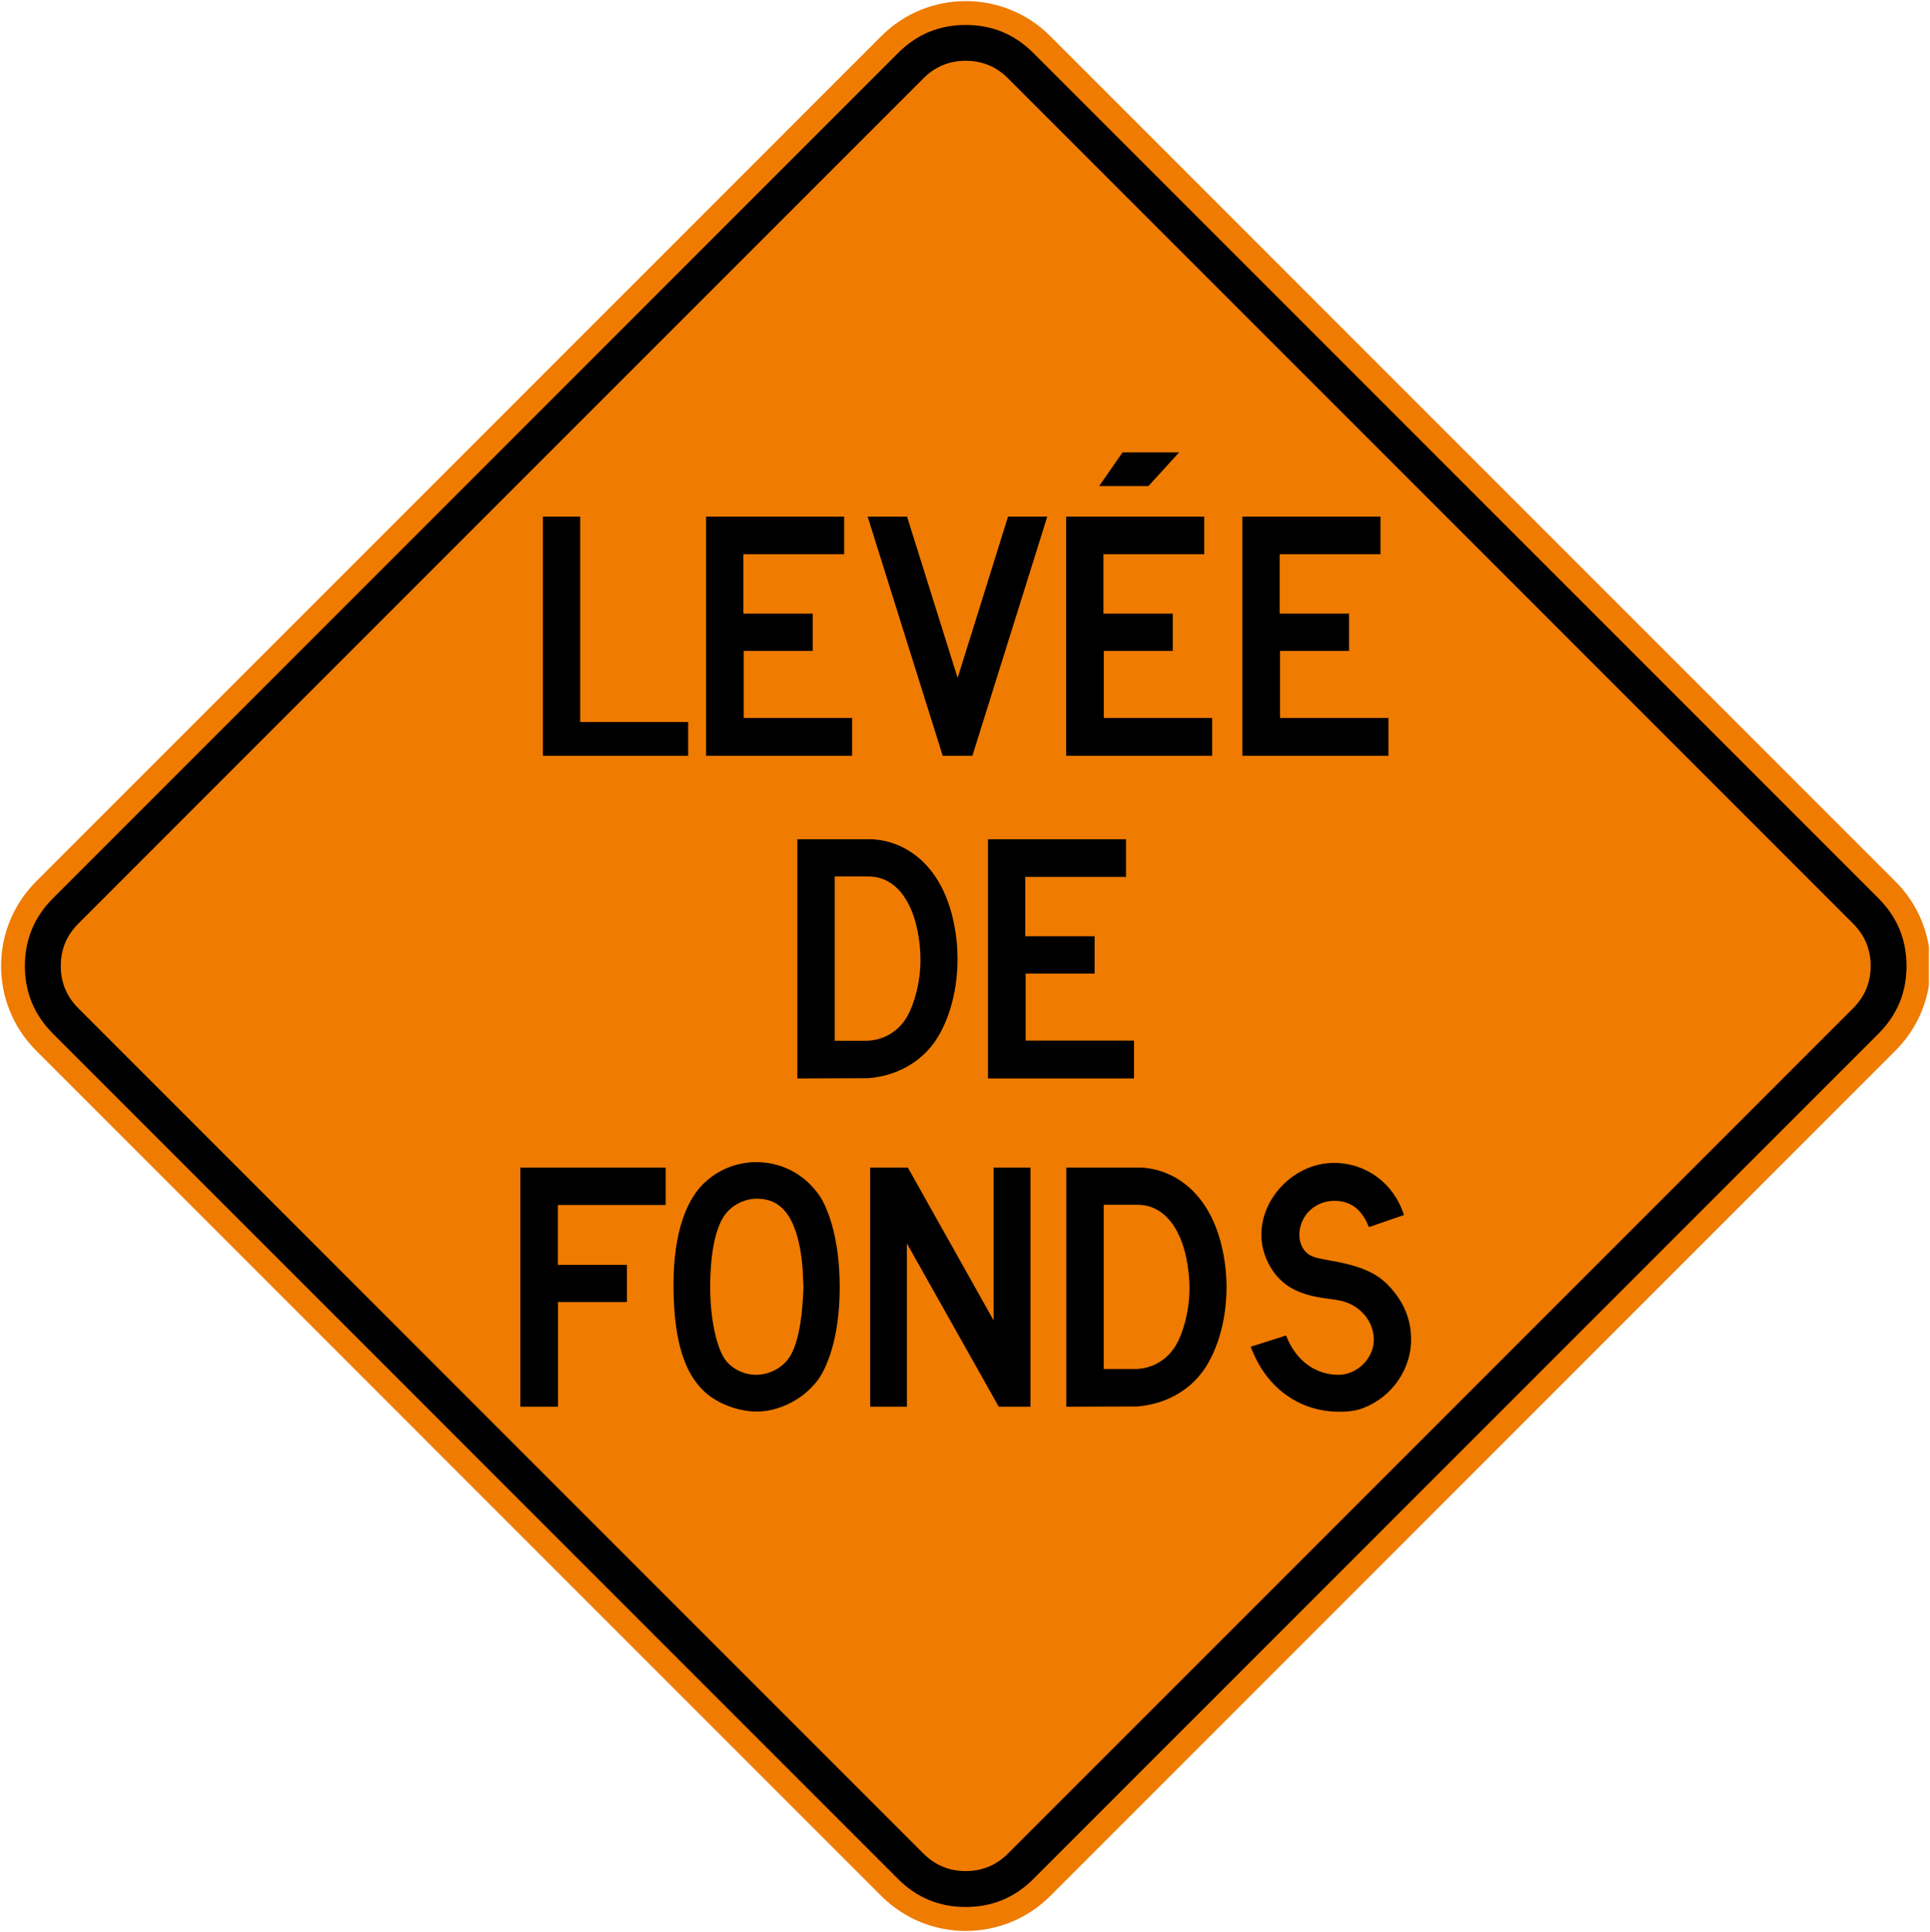 <?xml version="1.0" encoding="UTF-8" standalone="no"?>
<!-- Created with Inkscape (http://www.inkscape.org/) -->

<svg
   xmlns:dc="http://purl.org/dc/elements/1.1/"
   xmlns:cc="http://creativecommons.org/ns#"
   xmlns:rdf="http://www.w3.org/1999/02/22-rdf-syntax-ns#"
   xmlns:svg="http://www.w3.org/2000/svg"
   xmlns="http://www.w3.org/2000/svg"
   xmlns:sodipodi="http://sodipodi.sourceforge.net/DTD/sodipodi-0.dtd"
   xmlns:inkscape="http://www.inkscape.org/namespaces/inkscape"
   width="354.731"
   height="355.02"
   id="svg2"
   version="1.1"
   inkscape:version="0.48.4 r9939"
   sodipodi:docname="T-50-4.svg">
  <defs
     id="defs4" />
  <sodipodi:namedview
     id="base"
     pagecolor="#ffffff"
     bordercolor="#666666"
     borderopacity="1.0"
     inkscape:pageopacity="0.0"
     inkscape:pageshadow="2"
     inkscape:zoom="1.4"
     inkscape:cx="235.23288"
     inkscape:cy="110.38366"
     inkscape:document-units="px"
     inkscape:current-layer="layer1"
     showgrid="false"
     fit-margin-top="0.2"
     fit-margin-right="0.2"
     fit-margin-bottom="0.2"
     fit-margin-left="0.2"
     inkscape:window-width="1280"
     inkscape:window-height="1001"
     inkscape:window-x="-8"
     inkscape:window-y="-8"
     inkscape:window-maximized="1" />
  <g
     inkscape:label="Layer 1"
     inkscape:groupmode="layer"
     id="layer1"
     transform="translate(1012.059,34.556)">
    <path
       inkscape:connector-curvature="0"
       d="m -49.98,-214.184 -74.4,-74.175 -1.05,-1.2 -0.6,-1.2 -0.375,-1.65 -0.225,-1.425 0.225,-1.35 0.375,-1.65 0.6,-1.2 1.05,-1.2 74.4,-74.25 1.2,-0.975 1.2,-0.6 1.65,-0.375 1.425,-0.225 1.425,0.225 1.575,0.375 1.2,0.6 1.2,0.975 74.475,74.25 0.975,1.2 0.6,1.2 0.45,1.65 0.15,1.35 -0.15,1.425 -0.45,1.425 -0.6,1.425 -0.975,1.2 -74.475,74.175 -1.2,1.05 -1.2,0.6 -1.575,0.375 -1.425,0.225 -1.425,-0.225 -1.65,-0.375 -1.2,-0.6 -1.2,-1.05"
       style="fill:#e15421;fill-opacity:1;fill-rule:evenodd;stroke:none"
       id="path22813" />
    <path
       inkscape:connector-curvature="0"
       d="m -49.155,-215.159 1.2,0.825 0.975,0.6 1.2,0.375 2.475,0 1.2,-0.375 0.975,-0.6 1.275,-0.825 74.175,-74.025 0.825,-1.2 0.6,-0.975 0.375,-1.2 0,-2.475 -0.375,-1.2 -0.6,-0.975 -0.825,-1.2 -74.175,-74.025 -1.275,-0.825 -0.975,-0.6 -1.2,-0.375 -2.475,0 -1.2,0.375 -0.975,0.6 -1.2,0.825 -74.25,74.025 -0.825,1.2 -0.6,0.975 -0.375,1.2 0,2.475 0.375,1.2 0.6,0.975 0.825,1.2 74.25,74.025"
       style="fill:#1f1a17;fill-opacity:1;fill-rule:evenodd;stroke:none"
       id="path22817" />
    <path
       inkscape:connector-curvature="0"
       d="m -47.355,-216.809 -74.4,-74.175 -0.45,-0.6 -0.375,-0.6 -0.225,-0.825 -0.15,-0.825 0.15,-0.75 0.225,-0.825 0.375,-0.6 0.45,-0.6 74.4,-74.25 1.2,-0.75 0.825,-0.225 0.825,-0.225 0.75,0.225 0.825,0.225 1.2,0.75 74.475,74.25 0.75,1.2 0.225,0.825 0.225,0.75 -0.45,1.65 -0.75,1.2 -74.475,74.175 -0.6,0.45 -0.6,0.375 -0.825,0.225 -0.75,0.225 -1.65,-0.45 -0.6,-0.375 -0.6,-0.45"
       style="fill:#e15421;fill-opacity:1;fill-rule:evenodd;stroke:none"
       id="path22819" />
    <path
       inkscape:connector-curvature="0"
       d="m -54.63,-275.459 0,0.6 61.05,-7.275 -0.225,-2.175 -55.35,8.025 45.9,-12.675 -0.45,-2.025 -46.05,14.1 47.925,-21.15 -1.05,-2.25 -51.75,24.825"
       style="fill:#1f1a17;fill-opacity:1;fill-rule:evenodd;stroke:none"
       id="path22821" />
    <path
       inkscape:connector-curvature="0"
       d="m -93.48,-281.309 31.575,0 0,5.85 0.15,0.225 0.225,0.15 0.45,0.225 4.2,0 0.45,-0.225 0.375,-0.375 0,-5.625 5.25,0 0.375,-0.225 0.45,-0.225 0.225,-0.15 0,-4.875 -0.45,-0.375 -0.225,-0.225 -0.6,0 0,-9.45 -1.8,-1.65 -3.45,-12.3 -2.625,-0.6 -2.4,-0.375 -2.4,-0.45 -2.7,-0.375 -2.4,-0.225 -2.25,-0.15 -13.5,0 -2.475,0.15 -2.175,0.225 -2.475,0.375 -2.625,0.45 -2.4,0.375 -2.625,0.6 -3.45,12.3 -1.8,1.65 0,9.45 -0.45,0 -0.375,0.225 -0.225,0.375 -0.15,0.225 0,4.65 0.15,0.15 0.45,0.225 0.375,0.225 5.25,0 0,5.625 0.225,0.225 0.225,0.15 0.375,0.225 4.275,0 0.375,-0.225 0.225,-0.15 0.15,-0.225 0.225,-0.375 0,-5.475"
       style="fill:#1f1a17;fill-opacity:1;fill-rule:evenodd;stroke:none"
       id="path22823" />
    <path
       inkscape:connector-curvature="0"
       d="m -58.305,-298.409 -39,0 1.425,-10.725 0,-0.225 0.225,-0.15 0.375,-0.225 35.175,0 0.375,0.375 0,0.225 1.425,10.725"
       style="fill:#e15421;fill-opacity:1;fill-rule:evenodd;stroke:none"
       id="path22825" />
    <path
       inkscape:connector-curvature="0"
       d="m 16.095,-302.909 -0.15,0 -0.45,-0.15 -0.75,0 -0.225,0.15 -0.225,0.225 -0.15,0.45 -0.225,0.15 -0.825,0.825 -0.375,0.225 -0.45,0.375 -0.375,0.225 -0.225,0.15 -0.375,0.225 0,1.425 0.375,0.6 0.45,0.6 0.15,0.6 0.6,0.375 0.825,0.825 0.45,0.225 0.375,0 0.375,-0.225 0.45,-0.15 0.375,-0.45 0.825,-0.825 0.225,-0.375 0.375,-0.6 0.225,-0.6 0.375,-0.225 0.225,-0.375 0.375,-0.45 0.45,-0.75 -0.225,-0.45 -0.225,-0.15 -0.375,-0.45 -0.6,-0.375 -1.275,-1.05"
       style="fill:#1f1a17;fill-opacity:1;fill-rule:evenodd;stroke:none"
       id="path22827" />
    <path
       inkscape:connector-curvature="0"
       d="m 11.295,-283.109 0.375,0.375 0.45,0.225 0.375,0 0.225,0.225 0.975,-0.225 0.225,0 0.375,-0.375 0.225,-0.45 0.375,-0.15 0.225,-0.45 0.375,-0.225 0.825,-0.975 0.225,-0.6 0,-2.025 -0.45,-2.4 -0.15,-0.45 -0.45,-0.15 -0.75,0 -1.425,0.375 -0.45,-0.225 -0.375,0 -0.375,0.225 -0.45,0.225 -0.825,0.975 0,0.825 -0.15,0.825 -0.225,0.6 -0.375,0.375 -0.225,1.05 0,0.75 0.375,0.45 0.225,0.15 0.825,1.05"
       style="fill:#1f1a17;fill-opacity:1;fill-rule:evenodd;stroke:none"
       id="path22829" />
    <path
       inkscape:connector-curvature="0"
       d="m -9.555,-300.434 0.6,0 0.6,-0.225 0.45,-0.225 0.6,-0.15 1.2,-1.2 0.375,0 0,-0.225 0.225,-0.225 0,-0.375 -0.225,-0.45 0,-0.375 -0.15,-0.225 -0.225,-0.15 -0.6,-0.45 -0.6,0 -0.6,-0.15 -0.6,-0.225 -1.65,0 -1.2,0.225 -0.45,0 -0.6,0.6 0,0.375 0.225,0.825 0,0.6 -0.225,0.225 0,0.375 0.225,0.225 0.225,0.15 0.15,0.45 0.225,0.15 1.425,0.45 0.6,0"
       style="fill:#1f1a17;fill-opacity:1;fill-rule:evenodd;stroke:none"
       id="path22831" />
    <path
       inkscape:connector-curvature="0"
       d="m 4.02,-286.334 0.15,-0.225 0,-0.15 0.225,-0.225 -0.225,-0.45 0.225,-1.95 0,-0.6 -0.225,-0.45 -0.375,-0.375 -0.6,0 -0.225,-0.225 -0.375,0 -0.225,-0.225 -0.375,0 -0.225,0.225 -0.225,0.375 -0.15,0.45 -0.45,0.375 -0.375,0.225 -0.6,0.225 -0.45,0.375 -0.15,0.375 -0.225,0.225 0,1.2 0.225,0.825 0.375,0.225 0.375,0 0.225,0.15 0.45,0 0.375,0.45 0.375,0.15 0.6,0 0.45,0.225 1.425,-1.2"
       style="fill:#1f1a17;fill-opacity:1;fill-rule:evenodd;stroke:none"
       id="path22833" />
    <path
       inkscape:connector-curvature="0"
       d="m 0.57,-292.784 0.225,-0.225 0.375,0 0.225,-0.15 0.15,-0.225 0.825,-0.825 0.45,-0.825 0.15,-0.75 0.825,-1.275 0.225,-0.15 0,-0.825 -0.6,-0.225 -0.225,0 -0.225,-0.15 -0.6,-0.225 -0.375,0.225 -0.6,0.375 -0.45,0.375 -0.375,0.45 -0.225,0.6 -0.225,0.375 -0.375,0.45 -0.375,0.15 -0.225,0.225 -0.375,0.825 0,1.2 0.15,0.225 0.225,0 0.225,0.15 0.375,0 0.825,0.225"
       style="fill:#1f1a17;fill-opacity:1;fill-rule:evenodd;stroke:none"
       id="path22835" />
    <path
       inkscape:connector-curvature="0"
       d="m 1.395,-308.534 0.375,0 0.375,-0.225 0.225,-0.15 0.225,0 0.225,-0.225 0.975,0 0.375,-0.225 0.45,-0.75 0,-1.05 -0.225,-0.6 -0.225,-0.375 -0.75,-0.45 -0.45,-0.15 -1.2,0 -0.375,0.15 -1.425,0.825 -0.225,0.225 -0.225,0 -0.15,0.225 -0.225,0.15 0,1.425 0.225,0.375 0.15,0.45 0.45,0.15 0.375,0.225 1.05,0"
       style="fill:#1f1a17;fill-opacity:1;fill-rule:evenodd;stroke:none"
       id="path22837" />
    <path
       inkscape:connector-curvature="0"
       d="m 7.47,-303.059 0,-0.6 -0.225,-0.45 -0.225,-0.6 -0.6,-0.6 -1.65,-0.6 -1.95,0 -0.45,0.6 -0.375,0.6 0,1.425 0.15,0.825 0.675,0.6 0.6,0.225 0.375,0 0.6,0.15 0.6,0 0.45,-0.15 0.6,0 0.15,-0.225 0.225,-0.225 0.225,-0.15 0.825,-0.825"
       style="fill:#1f1a17;fill-opacity:1;fill-rule:evenodd;stroke:none"
       id="path22839" />
    <path
       inkscape:connector-curvature="0"
       d="m 9.87,-291.959 0.225,-0.225 0.15,-0.375 0.225,-0.45 0.225,-0.6 -0.225,-0.375 0,-0.6 -0.375,-0.6 -0.45,-0.45 -0.375,-0.15 -0.6,-0.225 -0.45,0.225 -0.15,0 -0.45,0.15 -0.15,0.45 -0.45,0.375 0,0.6 -0.6,0.6 -0.375,0.45 -0.45,0.375 0,0.825 0.45,0.75 0.6,0.225 0.6,0 0.375,-0.225 0.6,-0.375 0.825,-0.225 0.825,-0.15"
       style="fill:#1f1a17;fill-opacity:1;fill-rule:evenodd;stroke:none"
       id="path22841" />
    <path
       inkscape:connector-curvature="0"
       d="m 20.97,-290.984 0.225,-0.375 0.225,-0.6 0,-0.6 -0.225,-0.825 -0.225,-0.6 0,-0.225 -0.375,-0.375 -0.45,-0.225 -0.6,-0.375 -0.6,-0.225 -0.375,0 0,0.225 -0.225,0 -0.825,1.2 -0.15,0.15 -0.225,0.45 -0.225,0.375 0,1.05 0.225,0.15 0.225,0.225 0.15,0.225 0,0.15 0.825,0.825 0.45,0.225 0.6,0.225 0.6,0 0.975,-1.05"
       style="fill:#1f1a17;fill-opacity:1;fill-rule:evenodd;stroke:none"
       id="path22843" />
    <path
       inkscape:connector-curvature="0"
       style="fill:#ef7b00;fill-rule:evenodd;stroke:none;fill-opacity:1"
       d="m -850.087,313.829 c 8.581,8.581 22.499,8.581 31.08,0 l 155.34,-155.338 c 3.377,-3.377 5.423,-7.58 6.139,-11.957 l 0,-7.138 c -0.718,-4.384 -2.768,-8.594 -6.15,-11.976 L -819.017,-27.919 c -8.582,-8.583 -22.489,-8.583 -31.06,0 L -1005.426,127.42 c -8.571,8.581 -8.583,22.488 0,31.071 l 155.34,155.338 z"
       id="path11" />
    <path
       inkscape:connector-curvature="0"
       style="fill:#000000;fill-rule:evenodd;stroke:none"
       d="m -846.995,310.717 c 3.431,3.431 7.574,5.147 12.431,5.147 4.856,0 9,-1.716 12.431,-5.147 l 155.344,-155.343 c 3.43,-3.433 5.145,-7.572 5.143,-12.428 -0.002,-4.854 -1.719,-8.996 -5.15,-12.428 L -822.139,-24.825 c -3.433,-3.43 -7.572,-5.146 -12.424,-5.146 -4.851,0 -8.992,1.716 -12.424,5.146 L -1002.331,130.519 c -3.431,3.431 -5.149,7.574 -5.15,12.428 0,4.855 1.713,8.995 5.143,12.428 l 155.343,155.343 z"
       id="path13" />
    <path
       inkscape:connector-curvature="0"
       style="fill:#ef7b00;fill-rule:evenodd;stroke:none;fill-opacity:1"
       d="m -842.335,306.048 c 2.144,2.142 4.734,3.216 7.771,3.216 3.036,0 5.628,-1.074 7.771,-3.216 l 155.343,-155.345 c 2.143,-2.143 3.215,-4.729 3.214,-7.764 -10e-4,-3.034 -1.075,-5.625 -3.223,-7.77 L -826.801,-20.174 c -2.144,-2.144 -4.731,-3.215 -7.763,-3.215 -3.033,0 -5.619,1.072 -7.764,3.215 l -155.342,155.343 c -2.146,2.145 -3.219,4.736 -3.22,7.77 -10e-4,3.035 1.069,5.621 3.213,7.764 l 155.342,155.345 z"
       id="path15-8" />
    <path
       inkscape:connector-curvature="0"
       style="fill:#000000;fill-rule:evenodd;stroke:none"
       d="m -882.285,104.319 26.84,0 0,-6.942 -19.92,0 0,-12.32 12.678,0 0,-6.853 -12.745,0 0,-10.914 18.525,0 0,-6.908 -25.378,0 0,43.938 z m 43.491,0 5.457,0 13.76,-43.938 -7.209,0 -9.263,29.641 -9.297,-29.641 -7.242,0 13.794,43.938 z m 22.689,0 26.84,0 0,-6.942 -19.92,0 0,-12.32 12.678,0 0,-6.853 -12.745,0 0,-10.914 18.525,0 0,-6.908 -25.378,0 0,43.938 z m 32.399,0 26.84,0 0,-6.942 -19.921,0 0,-12.32 12.678,0 0,-6.853 -12.744,0 0,-10.914 18.525,0 0,-6.908 -25.378,0 0,43.938 z m -128.566,0 26.695,0 0,-6.194 -19.843,0 0,-37.745 -6.852,0 0,43.938 z"
       id="path17" />
    <path
       inkscape:connector-curvature="0"
       style="fill:#000000;fill-rule:evenodd;stroke:none"
       d="m -865.512,163.613 12.98,-0.045 c 5.156,-0.39 9.409,-2.812 12.043,-6.371 2.333,-3.125 4.42,-8.684 4.42,-15.525 0,-2.6 -0.29,-5.045 -0.882,-7.545 -2.288,-9.675 -8.515,-14.15 -14.876,-14.463 l -13.684,0 0,43.949 z m 35.044,0 26.841,0 0,-6.952 -19.92,0 0,-12.321 12.676,0 0,-6.853 -12.744,0 0,-10.914 18.514,0 0,-6.909 -25.367,0 0,43.949 z m -28.169,-6.93 0,-30.177 6.24,0 c 3.103,0 6.315,1.83 8.191,7.075 0.748,2.087 1.329,5.234 1.329,8.225 0,4.286 -1.205,8.281 -2.467,10.469 -1.53,2.624 -4.162,4.264 -7.254,4.409 l -6.039,0 z"
       id="path19" />
    <path
       inkscape:connector-curvature="0"
       style="fill:#000000;fill-rule:evenodd;stroke:none"
       d="m -805.726,48.562 -4.304,6.196 9.054,0 5.645,-6.196 -10.395,0 z"
       id="path21" />
    <path
       inkscape:connector-curvature="0"
       style="fill:#000000;fill-rule:evenodd;stroke:none"
       d="m -878.926,215.073 -0.3,-0.525 c -0.749,-1.284 -2.3,-5.603 -2.3,-12.634 0,-9.754 2.366,-12.766 2.712,-13.246 1.282,-1.775 3.559,-2.959 5.848,-2.959 3.583,0 7.489,1.931 8.415,12.689 l 0.168,3.561 c -0.346,10.345 -2.399,12.935 -3.494,13.994 -1.361,1.33 -3.315,2.123 -5.234,2.123 -2.365,0 -4.688,-1.284 -5.815,-3.002 z m -4.452,5.279 0.458,0.48 c 2.054,2.165 6.128,3.995 9.932,3.995 4.03,0 8.449,-2.143 11.137,-5.647 1.664,-2.164 4.13,-7.689 4.13,-17.209 0,-9.319 -2.355,-14.931 -3.85,-17.019 -2.746,-3.829 -6.886,-5.96 -11.496,-5.96 -3.939,0 -7.7,1.685 -10.266,4.575 -2.277,2.556 -4.934,7.78 -4.934,18.003 0,11.439 2.59,16.204 4.888,18.782 z m 31.259,3.583 6.742,0 0,-30.011 16.885,30.011 5.826,0 0,-43.949 -6.775,0 0,28.079 -15.759,-28.079 -6.92,0 0,43.949 z m 42.924,-6.931 0,-30.176 6.237,0 c 3.104,0 6.317,1.83 8.193,7.075 0.749,2.087 1.329,5.234 1.329,8.225 0,4.286 -1.195,8.281 -2.467,10.469 -1.529,2.623 -4.162,4.263 -7.254,4.407 l -6.037,0 z m -6.875,6.931 12.979,-0.045 c 5.156,-0.39 9.409,-2.812 12.042,-6.372 2.333,-3.125 4.42,-8.682 4.42,-15.524 0,-2.601 -0.291,-5.045 -0.882,-7.545 -2.288,-9.675 -8.515,-14.15 -14.876,-14.463 l -13.682,0 0,43.949 z m 33.882,-11.015 c 0.045,0.134 0.1,0.268 0.156,0.401 l 0.367,0.849 c 3.036,6.952 9.04,10.691 15.759,10.691 2.143,0 3.538,-0.312 4.543,-0.736 5.29,-2.086 8.66,-7.21 8.66,-12.5 0,-3.315 -1.026,-6.205 -3.191,-8.873 -2.075,-2.567 -4.531,-4.341 -10.669,-5.491 -2.556,-0.49 -4.117,-0.635 -5.124,-1.427 -0.915,-0.715 -1.55,-1.975 -1.55,-3.449 0,-3.471 2.789,-6.283 6.439,-6.283 3.337,0 5.189,1.94 6.339,4.831 l 6.44,-2.221 c -1.865,-5.859 -6.941,-9.575 -12.879,-9.575 -7.155,0 -13.325,6.317 -13.325,13.18 0,2.835 1.16,5.838 3.18,7.969 1.506,1.596 3.728,2.969 7.857,3.627 1.484,0.256 3.001,0.312 4.419,0.791 3.204,1.084 5.213,3.93 5.213,6.931 0,3.404 -3.059,6.44 -6.485,6.44 -3.984,0 -7.734,-2.322 -9.643,-7.223 l -6.506,2.066 z m -134.235,11.015 6.919,0 0,-19.23 12.678,0 0,-6.829 -12.7,0 0,-11.005 19.821,0 0,-6.885 -26.718,0 0,43.949 z"
       id="path23" />
  </g>
</svg>
